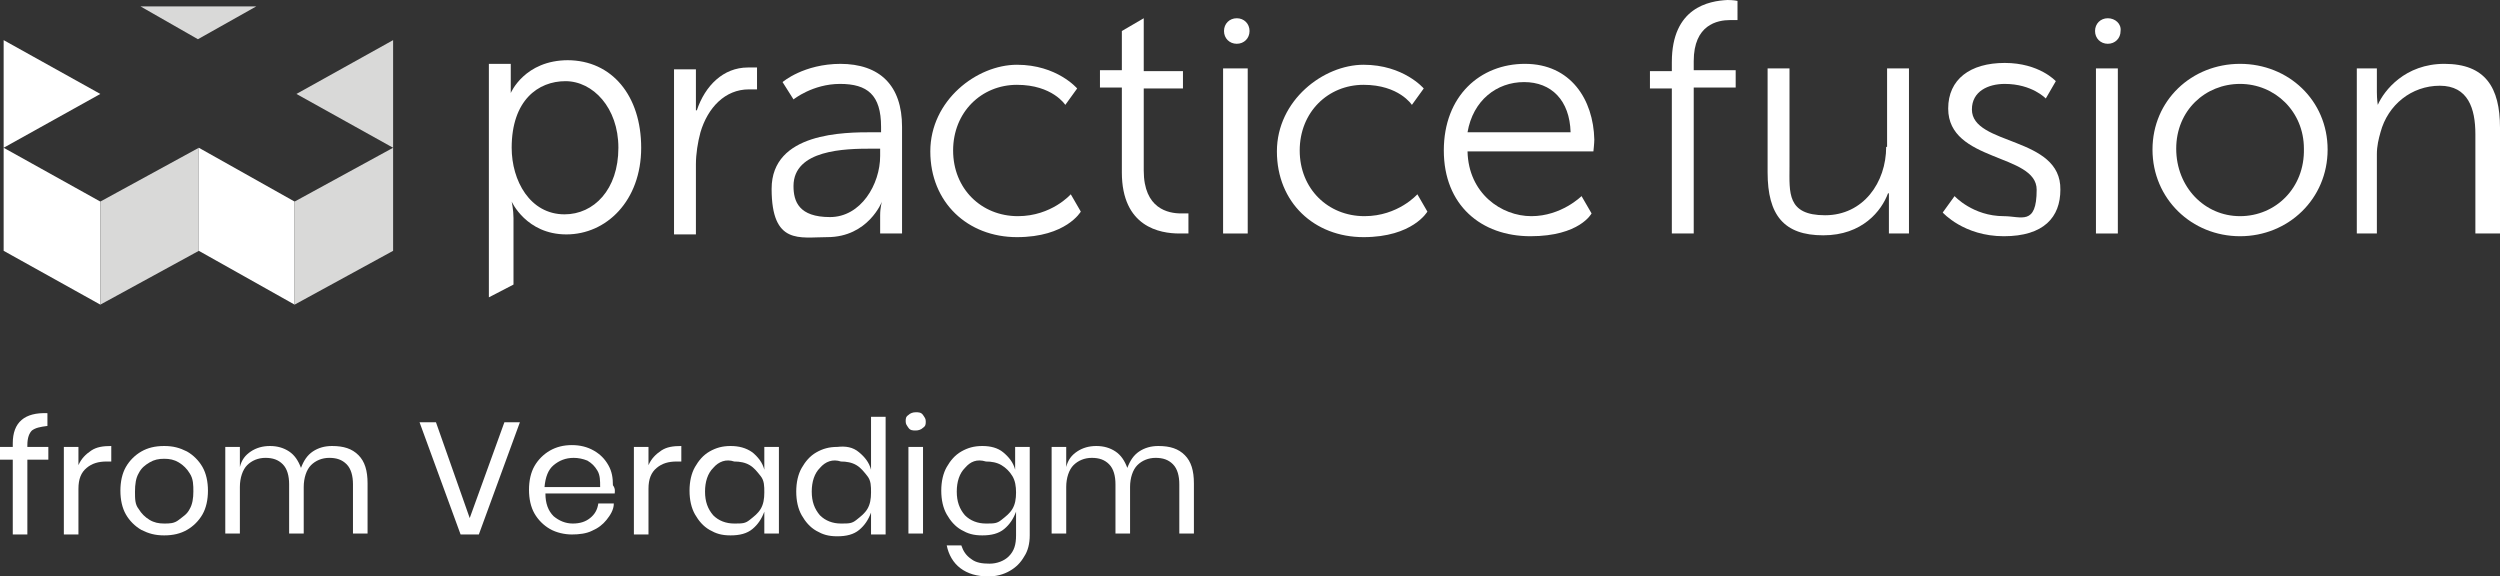 <?xml version="1.0" encoding="UTF-8"?>
<svg id="reversed" xmlns="http://www.w3.org/2000/svg" version="1.1" viewBox="0 0 274.1 63.2">
  <rect x="0" y="0" width="274.1" height="63.2" fill="#333333" stroke="none"/>
  <!-- Generator: Adobe Illustrator 29.5.0, SVG Export Plug-In . SVG Version: 2.1.0 Build 137)  -->
  <defs>
    <style>
      .st0 {
        fill: #d9d9d8;
      }

      .st1 {
        fill: #fff;
      }
    </style>
  </defs>
  <path class="st1" d="M135.6,2c-.8,0-1.4.6-1.4,1.4s.6,1.4,1.4,1.4,1.4-.6,1.4-1.4c0-.8-.6-1.4-1.4-1.4"/>
  <path class="st1" d="M231.1,2c-.8,0-1.4.6-1.4,1.4s.6,1.4,1.4,1.4,1.4-.6,1.4-1.4c.1-.8-.6-1.4-1.4-1.4"/>
  <path class="st1" d="M216.2,12c0-2,1.8-2.8,3.6-2.8,3,0,4.5,1.6,4.5,1.6l1.1-1.9s-1.8-2-5.6-2-6.2,1.8-6.2,5c0,5.9,9.7,4.9,9.7,8.9s-1.7,2.9-3.6,2.9c-3.4,0-5.4-2.2-5.4-2.2l-1.3,1.8s2.3,2.6,6.7,2.6,6.2-2.1,6.2-5.1c.1-5.9-9.7-4.8-9.7-8.8"/>
  <rect class="st1" x="229.8" y="7.5" width="2.4" height="18.1"/>
  <path class="st1" d="M206.8,16.1c0,3.9-2.5,7.5-6.7,7.5s-3.9-2.5-3.9-5.3V7.5h-2.4v11.4c0,4.7,1.8,6.9,6.1,6.9s6.4-2.7,7.1-4.6h.1v4.4h2.2V7.5h-2.4v8.6"/>
  <path class="st1" d="M268,7c-4.3,0-6.6,2.9-7.3,4.5h0s-.1-.6-.1-1.4v-2.6h-2.2v18.1h2.2v-8.7c0-.9.2-1.7.4-2.4.8-3,3.4-5.1,6.5-5.1s3.9,2.5,3.9,5.3v10.9h2.7v-11.6c0-4.4-1.6-7-6.1-7"/>
  <path class="st1" d="M245.6,23.7c-3.9,0-7-3.2-7-7.4s3.2-7.1,7-7.1,7,3,7,7.1c.1,4.3-3.1,7.4-7,7.4M245.6,7c-5.3,0-9.6,4-9.6,9.4s4.3,9.5,9.6,9.5,9.6-4.1,9.6-9.5-4.3-9.4-9.6-9.4"/>
  <path class="st1" d="M61.9,23.5c-3.8,0-5.8-3.7-5.8-7.3,0-5.2,2.9-7.3,5.9-7.3s5.8,2.9,5.8,7.3c0,4.6-2.7,7.3-5.9,7.3M62.3,6.6c-4.8,0-6.3,3.6-6.3,3.6h0s0-.5,0-1.3v-1.9h-2.4v25.6l2.7-1.4v-7.3c0-.9-.2-1.8-.2-1.8h0s1.6,3.6,6,3.6,8.2-3.7,8.2-9.5c0-5.7-3.2-9.6-8.1-9.6"/>
  <path class="st1" d="M160.9,14.5c.6-3.5,3.2-5.5,6.2-5.5s5,2,5.1,5.5h-11.3M167.2,7c-4.9,0-8.9,3.5-8.9,9.5s4.1,9.4,9.5,9.4,6.7-2.5,6.7-2.5l-1.1-1.9s-2.2,2.2-5.5,2.2-6.9-2.5-7-7.1h13.8s.1-.9.1-1.3c-.1-4.4-2.6-8.3-7.6-8.3"/>
  <path class="st1" d="M125.4,18.7v-9h4.3v-1.9h-4.3V2l-2.4,1.4v4.3h-2.4v1.9h2.4v9.3c0,6,4.2,6.7,6.3,6.7s1,0,1,0v-2.2s-.3,0-.8,0c-1.4,0-4.1-.5-4.1-4.7"/>
  <path class="st1" d="M111.6,23.7c-4,0-7.1-3-7.1-7.2s3.1-7.2,7-7.2,5.3,2.2,5.3,2.2l1.3-1.8s-2.2-2.6-6.6-2.6-9.5,3.9-9.5,9.5,4.1,9.4,9.5,9.4,7-2.8,7-2.8l-1.1-1.9c0,0-2.1,2.4-5.8,2.4"/>
  <path class="st1" d="M76.3,12.1h0c0,0,0-.6,0-1.4v-3.1h-2.4v18.1h2.4v-7.7c0-1.1.2-2.4.5-3.5.8-2.7,2.7-4.7,5.3-4.7s.9,0,.9,0v-2.4s-.5,0-1,0c-2.7,0-4.7,2-5.6,4.7"/>
  <path class="st1" d="M96.5,17.1c0,3.1-2.1,6.7-5.5,6.7s-4-1.7-4-3.4c0-4,5.7-4.1,8.5-4.1h1v.8M92.2,7c-4.1,0-6.4,2-6.4,2l1.2,1.9s2.1-1.7,5.1-1.7,4.5,1.2,4.5,4.7v.6h-.9c-3.1,0-11.1,0-11.1,6.2s3.1,5.3,6.1,5.3c4.5,0,6-3.9,6-3.9h0s-.2.6-.2,1.5v2h2.4v-11.7c0-4.5-2.4-6.9-6.8-6.9"/>
  <rect class="st1" x="134.1" y="7.5" width="2.7" height="18.1"/>
  <path class="st1" d="M149.6,23.7c-4,0-7.1-3-7.1-7.2s3.1-7.2,7-7.2,5.3,2.2,5.3,2.2l1.3-1.8s-2.2-2.6-6.6-2.6-9.5,3.9-9.5,9.5,4.1,9.4,9.5,9.4,7-2.8,7-2.8l-1.1-1.9c0,0-2.1,2.4-5.8,2.4"/>
  <path class="st1" d="M183.3,6.8v1h-2.4v1.9h2.4v15.9h2.4V9.6h4.6v-1.9h-4.6v-1c0-4,2.6-4.5,4-4.5s.8,0,.8,0V.1s-.4-.1-1.1-.1c-2,.1-6.1.8-6.1,6.8"/>
  <g>
    <g>
      <polyline class="st1" points="21.8 27.5 32.3 33.4 32.3 22.1 21.8 16.2 21.8 27.5"/>
      <polyline class="st1" points=".4 27.5 11 33.4 11 22.1 .4 16.2 .4 27.5"/>
    </g>
    <polyline class="st0" points="11 22.1 11 33.4 21.8 27.5 21.8 16.2 11 22.1"/>
    <polyline class="st0" points="32.3 22.1 43.1 16.2 43.1 27.5 32.3 33.4 32.3 22.1 32.3 33.4"/>
    <g>
      <polyline class="st0" points="21.7 4.3 28.1 .7 15.4 .7 21.7 4.3"/>
      <polyline class="st1" points=".4 16.2 11 10.3 .4 4.4 .4 16.2"/>
    </g>
    <polyline class="st0" points="43.1 16.2 32.5 10.3 43.1 4.4 43.1 16.2"/>
  </g>
  <g>
    <path class="st1" d="M3.5,47.2c-.3.3-.5.8-.5,1.6v.2h2.3v1.4h-2.3v8.2h-1.6v-8.2H0v-1.4h1.4v-.4c0-2.3,1.3-3.4,3.8-3.3v1.4c-.8.1-1.3.2-1.7.5Z"/>
    <path class="st1" d="M10,49.4c.6-.4,1.3-.5,2.2-.5v1.7h-.5c-.9,0-1.6.2-2.2.7-.6.5-.9,1.2-.9,2.3v5h-1.6v-9.6h1.6v2c.3-.7.8-1.2,1.4-1.6Z"/>
    <path class="st1" d="M20.5,49.5c.7.4,1.3,1,1.7,1.7s.6,1.6.6,2.6-.2,1.9-.6,2.6c-.4.7-1,1.3-1.7,1.7-.7.4-1.5.6-2.5.6s-1.7-.2-2.5-.6c-.7-.4-1.3-1-1.7-1.7s-.6-1.6-.6-2.6.2-1.9.6-2.6c.4-.7,1-1.3,1.7-1.7.7-.4,1.5-.6,2.5-.6s1.7.2,2.5.6ZM16.4,50.7c-.5.3-.9.6-1.2,1.2-.3.5-.4,1.2-.4,2s0,1.4.4,1.9c.3.5.7.9,1.2,1.2s1,.4,1.6.4,1.1,0,1.6-.4.9-.6,1.2-1.2c.3-.5.4-1.2.4-1.9s0-1.4-.4-2c-.3-.5-.7-.9-1.2-1.2-.5-.3-1-.4-1.6-.4-.6,0-1.1.1-1.6.4Z"/>
    <path class="st1" d="M39.3,49.9c.7.7,1,1.7,1,3.1v5.5h-1.6v-5.4c0-.9-.2-1.7-.7-2.2s-1.1-.7-1.9-.7-1.5.3-2,.8-.8,1.4-.8,2.4v5.1h-1.6v-5.4c0-.9-.2-1.7-.7-2.2s-1.1-.7-1.9-.7-1.5.3-2,.8-.8,1.4-.8,2.4v5.1h-1.6v-9.5h1.6v2.2c.2-.8.6-1.3,1.2-1.7.6-.4,1.3-.6,2.1-.6s1.5.2,2.1.6,1,1,1.3,1.8c.3-.8.7-1.4,1.3-1.8s1.3-.6,2.1-.6c1.3,0,2.2.3,2.9,1Z"/>
    <path class="st1" d="M47.8,46.3l3.7,10.5,3.8-10.5h1.7l-4.5,12.3h-2l-4.5-12.3h1.8Z"/>
    <path class="st1" d="M67.4,54.1h-7.6c0,1.1.3,1.9.9,2.5.6.5,1.3.8,2.1.8s1.4-.2,1.9-.6.8-.9.9-1.6h1.7c0,.7-.4,1.3-.8,1.8s-.9.9-1.6,1.2c-.6.3-1.4.4-2.2.4s-1.7-.2-2.4-.6c-.7-.4-1.3-1-1.7-1.7-.4-.7-.6-1.6-.6-2.6s.2-1.9.6-2.6,1-1.3,1.7-1.7,1.5-.6,2.4-.6,1.7.2,2.4.6c.7.4,1.2.9,1.6,1.6s.5,1.4.5,2.2c.3.4.2.7.2.9ZM65.5,51.6c-.3-.5-.6-.8-1.1-1.1-.5-.2-1-.3-1.5-.3-.9,0-1.6.3-2.2.8s-.9,1.3-1,2.4h6.1c0-.7,0-1.3-.3-1.8Z"/>
    <path class="st1" d="M72.5,49.4c.6-.4,1.3-.5,2.2-.5v1.7h-.5c-.9,0-1.6.2-2.2.7s-.9,1.2-.9,2.3v5h-1.6v-9.6h1.6v2c.3-.7.8-1.2,1.4-1.6Z"/>
    <path class="st1" d="M82.5,49.6c.6.5,1.1,1.1,1.3,1.9v-2.5h1.6v9.5h-1.6v-2.4c-.3.8-.7,1.4-1.3,1.9-.6.5-1.4.7-2.4.7s-1.6-.2-2.3-.6c-.7-.4-1.2-1-1.6-1.7s-.6-1.6-.6-2.6.2-1.9.6-2.6.9-1.3,1.6-1.7,1.4-.6,2.3-.6c.9,0,1.7.2,2.4.7ZM78.2,51.3c-.6.6-.9,1.5-.9,2.6s.3,1.9.9,2.6c.6.6,1.4.9,2.3.9s1.2,0,1.7-.4.9-.7,1.2-1.2c.3-.5.4-1.1.4-1.8s0-1.3-.4-1.8-.7-.9-1.2-1.2c-.5-.3-1.1-.4-1.7-.4-.9-.3-1.7,0-2.3.7Z"/>
    <path class="st1" d="M94.2,49.6c.6.5,1.1,1.1,1.3,1.9v-5.8h1.6v12.9h-1.6v-2.4c-.3.8-.7,1.4-1.3,1.9-.6.5-1.4.7-2.4.7s-1.6-.2-2.3-.6c-.7-.4-1.2-1-1.6-1.7s-.6-1.6-.6-2.6.2-1.9.6-2.6.9-1.3,1.6-1.7,1.4-.6,2.3-.6c.9-.1,1.7,0,2.4.6ZM89.9,51.3c-.6.6-.9,1.5-.9,2.6s.3,1.9.9,2.6c.6.6,1.4.9,2.3.9s1.2,0,1.7-.4.9-.7,1.2-1.2c.3-.5.4-1.1.4-1.8s0-1.3-.4-1.8-.7-.9-1.2-1.2c-.5-.3-1.1-.4-1.7-.4-.9-.3-1.7,0-2.3.7Z"/>
    <path class="st1" d="M99.6,45.5c.2-.2.5-.3.8-.3s.6,0,.8.3.3.4.3.7,0,.5-.3.7c-.2.2-.5.3-.8.3s-.6,0-.8-.3-.3-.4-.3-.7,0-.5.3-.7ZM101.2,49v9.5h-1.6v-9.5h1.6Z"/>
    <path class="st1" d="M110,49.6c.6.5,1.1,1.1,1.3,1.9v-2.5h1.6v9.7c0,.9-.2,1.7-.6,2.3-.4.7-.9,1.2-1.6,1.6-.7.4-1.5.6-2.3.6-1.3,0-2.3-.3-3.1-.9s-1.3-1.5-1.5-2.5h1.6c.2.6.5,1.1,1.1,1.5.5.4,1.2.5,2,.5s1.6-.3,2.1-.8c.6-.6.8-1.3.8-2.3v-2.6c-.3.8-.7,1.4-1.3,1.9s-1.4.7-2.4.7-1.6-.2-2.3-.6-1.2-1-1.6-1.7c-.4-.7-.6-1.6-.6-2.6s.2-1.9.6-2.6c.4-.7.9-1.3,1.6-1.7s1.4-.6,2.3-.6,1.7.2,2.3.7ZM105.8,51.3c-.6.6-.9,1.5-.9,2.6s.3,1.9.9,2.6c.6.6,1.4.9,2.3.9s1.2,0,1.7-.4.9-.7,1.2-1.2.4-1.1.4-1.8-.1-1.3-.4-1.8c-.3-.5-.7-.9-1.2-1.2-.5-.3-1.1-.4-1.7-.4-1-.3-1.7,0-2.3.7Z"/>
    <path class="st1" d="M129.9,49.9c.7.7,1,1.7,1,3.1v5.5h-1.6v-5.4c0-.9-.2-1.7-.7-2.2s-1.1-.7-1.9-.7-1.5.3-2,.8-.8,1.4-.8,2.4v5.1h-1.6v-5.4c0-.9-.2-1.7-.7-2.2s-1.1-.7-1.9-.7-1.5.3-2,.8-.8,1.4-.8,2.4v5.1h-1.6v-9.5h1.6v2.2c.2-.8.6-1.3,1.2-1.7.6-.4,1.3-.6,2.1-.6s1.5.2,2.1.6,1,1,1.3,1.8c.3-.8.7-1.4,1.3-1.8s1.3-.6,2.1-.6c1.3,0,2.2.3,2.9,1Z"/>
  </g>
</svg>